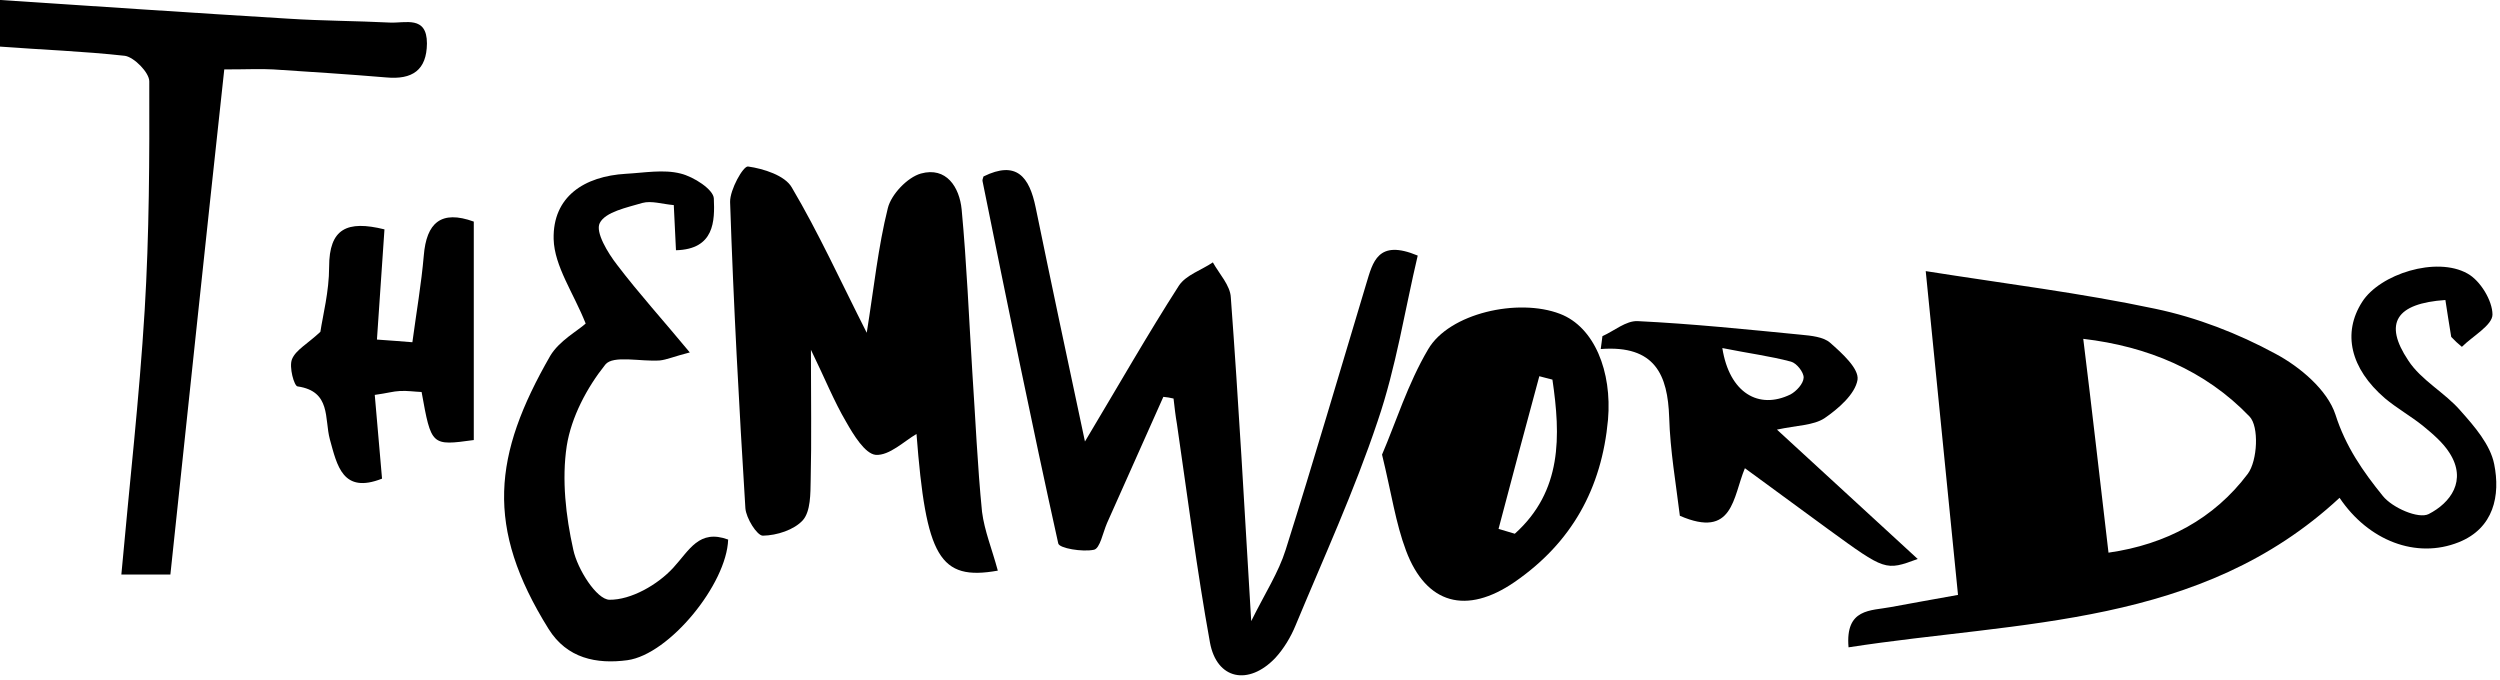 <svg width="103" height="28" viewBox="0 0 103 28" fill="none" xmlns="http://www.w3.org/2000/svg">
<g clip-path="url(#clip0)">
<path fill-rule="evenodd" clip-rule="evenodd" d="M0 0C3.97 0.26 7.93 0.53 11.89 0.77C13.28 0.86 14.68 0.86 16.07 0.93C16.7 0.96 17.59 0.63 17.59 1.79C17.58 2.89 16.99 3.29 15.91 3.19C14.36 3.06 12.8 2.96 11.26 2.86C10.73 2.83 10.19 2.86 9.24 2.86C8.49 9.77 7.76 16.68 7.02 23.67C6.49 23.67 5.83 23.67 5 23.67C5.33 19.99 5.74 16.41 5.96 12.79C6.15 9.65 6.16 6.5 6.15 3.35C6.15 2.99 5.53 2.36 5.15 2.3C3.44 2.11 1.72 2.05 0 1.92C0 1.29 0 0.64 0 0Z" fill="black"/>
<path fill-rule="evenodd" clip-rule="evenodd" d="M100.99 13.88C100.9 13.36 100.83 12.86 100.75 12.36C98.72 12.5 98.19 13.31 99.22 14.85C99.75 15.67 100.74 16.18 101.38 16.93C101.95 17.57 102.6 18.32 102.76 19.12C103.02 20.41 102.75 21.76 101.3 22.34C99.55 23.04 97.58 22.28 96.39 20.51C90.66 25.83 83.27 25.57 76.16 26.67C76.02 25.05 77.08 25.17 77.91 25.01C78.74 24.85 79.59 24.71 80.67 24.51C80.24 20.18 79.81 15.9 79.34 11.17C82.62 11.69 85.73 12.07 88.79 12.72C90.51 13.08 92.21 13.74 93.74 14.57C94.76 15.11 95.89 16.07 96.22 17.08C96.64 18.4 97.36 19.43 98.17 20.43C98.56 20.92 99.64 21.39 100.06 21.18C100.96 20.72 101.65 19.8 100.92 18.66C100.65 18.23 100.22 17.87 99.82 17.54C99.32 17.14 98.75 16.82 98.26 16.41C96.83 15.18 96.5 13.72 97.32 12.44C98.05 11.29 100.38 10.55 101.66 11.27C102.19 11.56 102.69 12.39 102.69 12.96C102.69 13.4 101.87 13.85 101.43 14.29C101.28 14.17 101.13 14.03 100.99 13.88ZM86.87 22.77C89.25 22.43 91.22 21.37 92.61 19.52C93.01 18.98 93.08 17.57 92.68 17.16C90.85 15.25 88.47 14.27 85.83 13.96C86.2 16.95 86.52 19.8 86.87 22.77Z" fill="black"/>
<path fill-rule="evenodd" clip-rule="evenodd" d="M47.93 16.35C47.16 18.08 46.38 19.82 45.61 21.55C45.44 21.94 45.32 22.6 45.07 22.65C44.6 22.75 43.64 22.59 43.6 22.39C42.5 17.43 41.49 12.45 40.48 7.46C40.47 7.42 40.49 7.36 40.52 7.27C41.88 6.6 42.41 7.28 42.67 8.55C43.31 11.66 43.97 14.77 44.7 18.19C46.1 15.85 47.28 13.78 48.57 11.77C48.86 11.33 49.5 11.13 49.97 10.81C50.23 11.28 50.69 11.76 50.71 12.26C51.03 16.57 51.27 20.89 51.55 25.59C52.12 24.44 52.68 23.58 52.97 22.65C54.12 19.01 55.19 15.34 56.29 11.69C56.56 10.8 56.76 9.84 58.41 10.53C57.88 12.77 57.52 15.13 56.76 17.35C55.8 20.22 54.54 22.97 53.38 25.76C53.18 26.25 52.89 26.73 52.54 27.11C51.44 28.26 50.13 28 49.85 26.47C49.31 23.49 48.93 20.48 48.49 17.47C48.43 17.13 48.39 16.77 48.35 16.42C48.22 16.39 48.07 16.36 47.93 16.35Z" fill="black"/>
<path fill-rule="evenodd" clip-rule="evenodd" d="M41.11 23.51C38.7 23.94 38.15 22.95 37.76 17.88C37.26 18.17 36.64 18.78 36.08 18.74C35.64 18.7 35.16 17.91 34.86 17.38C34.36 16.53 33.99 15.6 33.41 14.41C33.41 16.43 33.44 18.11 33.4 19.77C33.39 20.34 33.4 21.06 33.08 21.43C32.72 21.83 32.01 22.06 31.43 22.07C31.19 22.07 30.74 21.35 30.71 20.94C30.45 16.74 30.22 12.53 30.08 8.32C30.07 7.82 30.62 6.83 30.82 6.86C31.46 6.95 32.34 7.23 32.62 7.72C33.72 9.58 34.62 11.56 35.71 13.71C36.01 11.83 36.18 10.17 36.58 8.57C36.72 8.01 37.38 7.31 37.94 7.15C38.99 6.86 39.53 7.71 39.62 8.63C39.83 10.87 39.92 13.1 40.06 15.34C40.19 17.26 40.27 19.18 40.46 21.09C40.56 21.87 40.87 22.62 41.11 23.51Z" fill="black"/>
<path fill-rule="evenodd" clip-rule="evenodd" d="M56.94 18.73C57.5 17.43 58 15.81 58.84 14.39C59.71 12.9 62.55 12.27 64.27 12.93C65.69 13.47 66.42 15.31 66.25 17.29C65.99 20.13 64.75 22.36 62.4 23.98C60.42 25.34 58.76 24.9 57.93 22.69C57.5 21.55 57.33 20.33 56.94 18.73ZM61.74 21.79C61.97 21.86 62.18 21.92 62.41 21.99C64.37 20.23 64.3 17.96 63.96 15.64C63.77 15.6 63.6 15.54 63.42 15.5C62.85 17.6 62.29 19.7 61.74 21.79Z" fill="black"/>
<path fill-rule="evenodd" clip-rule="evenodd" d="M24.13 13.33C23.63 12.07 22.84 10.97 22.81 9.85C22.77 8.1 24.07 7.26 25.79 7.16C26.53 7.12 27.34 6.97 28.04 7.15C28.58 7.28 29.4 7.81 29.41 8.18C29.45 9.1 29.44 10.27 27.85 10.31C27.82 9.67 27.79 9.11 27.76 8.45C27.29 8.41 26.84 8.26 26.47 8.36C25.83 8.55 24.94 8.73 24.71 9.19C24.52 9.56 25.04 10.42 25.43 10.92C26.32 12.09 27.31 13.18 28.42 14.52C27.76 14.69 27.47 14.82 27.19 14.85C26.42 14.91 25.26 14.62 24.94 15.02C24.18 15.97 23.54 17.18 23.35 18.37C23.14 19.76 23.31 21.26 23.62 22.65C23.79 23.45 24.58 24.7 25.11 24.71C26 24.72 27.1 24.09 27.74 23.39C28.41 22.66 28.8 21.79 30 22.23C29.94 24.06 27.58 26.96 25.85 27.2C24.58 27.37 23.36 27.13 22.6 25.91C19.98 21.71 20.32 18.75 22.67 14.66C23.04 14.04 23.8 13.63 24.13 13.33Z" fill="black"/>
<path fill-rule="evenodd" clip-rule="evenodd" d="M69.21 21.25C69.05 19.93 68.81 18.57 68.77 17.19C68.71 15.46 68.2 14.21 65.95 14.38C65.98 14.21 65.99 14.04 66.02 13.85C66.51 13.63 66.99 13.21 67.47 13.23C69.72 13.34 71.95 13.57 74.2 13.79C74.62 13.83 75.13 13.88 75.4 14.12C75.89 14.55 76.6 15.19 76.53 15.65C76.43 16.24 75.74 16.84 75.17 17.23C74.71 17.53 74.05 17.52 73.21 17.7C75.23 19.55 77.09 21.27 79.01 23.03C77.68 23.52 77.68 23.52 75.33 21.81C74.21 20.99 73.1 20.18 71.89 19.29C71.39 20.48 71.42 22.21 69.21 21.25ZM70.96 14.34C71.25 16.19 72.46 16.89 73.77 16.25C74.01 16.12 74.3 15.81 74.31 15.56C74.32 15.34 74.02 14.96 73.79 14.9C72.93 14.67 72.05 14.56 70.96 14.34Z" fill="black"/>
<path fill-rule="evenodd" clip-rule="evenodd" d="M19.52 9.13C19.52 12.24 19.52 15.21 19.52 18.13C17.77 18.37 17.77 18.37 17.37 16.15C17.08 16.14 16.77 16.09 16.47 16.11C16.21 16.12 15.95 16.2 15.44 16.27C15.54 17.43 15.64 18.56 15.74 19.72C14.12 20.36 13.89 19.19 13.59 18.1C13.36 17.25 13.65 16.12 12.26 15.92C12.12 15.91 11.9 15.12 12.03 14.8C12.19 14.41 12.67 14.17 13.2 13.67C13.3 13 13.56 12.01 13.56 11C13.56 9.41 14.3 9.07 15.84 9.45C15.74 10.93 15.64 12.39 15.53 13.99C16.07 14.03 16.52 14.06 16.99 14.1C17.16 12.84 17.36 11.69 17.46 10.53C17.57 9.18 18.17 8.64 19.52 9.13Z" fill="black"/>
</g>
<defs>
<clipPath id="clip0">
<rect width="102.84" height="27.82" fill="white"/>
</clipPath>
</defs>
</svg>
